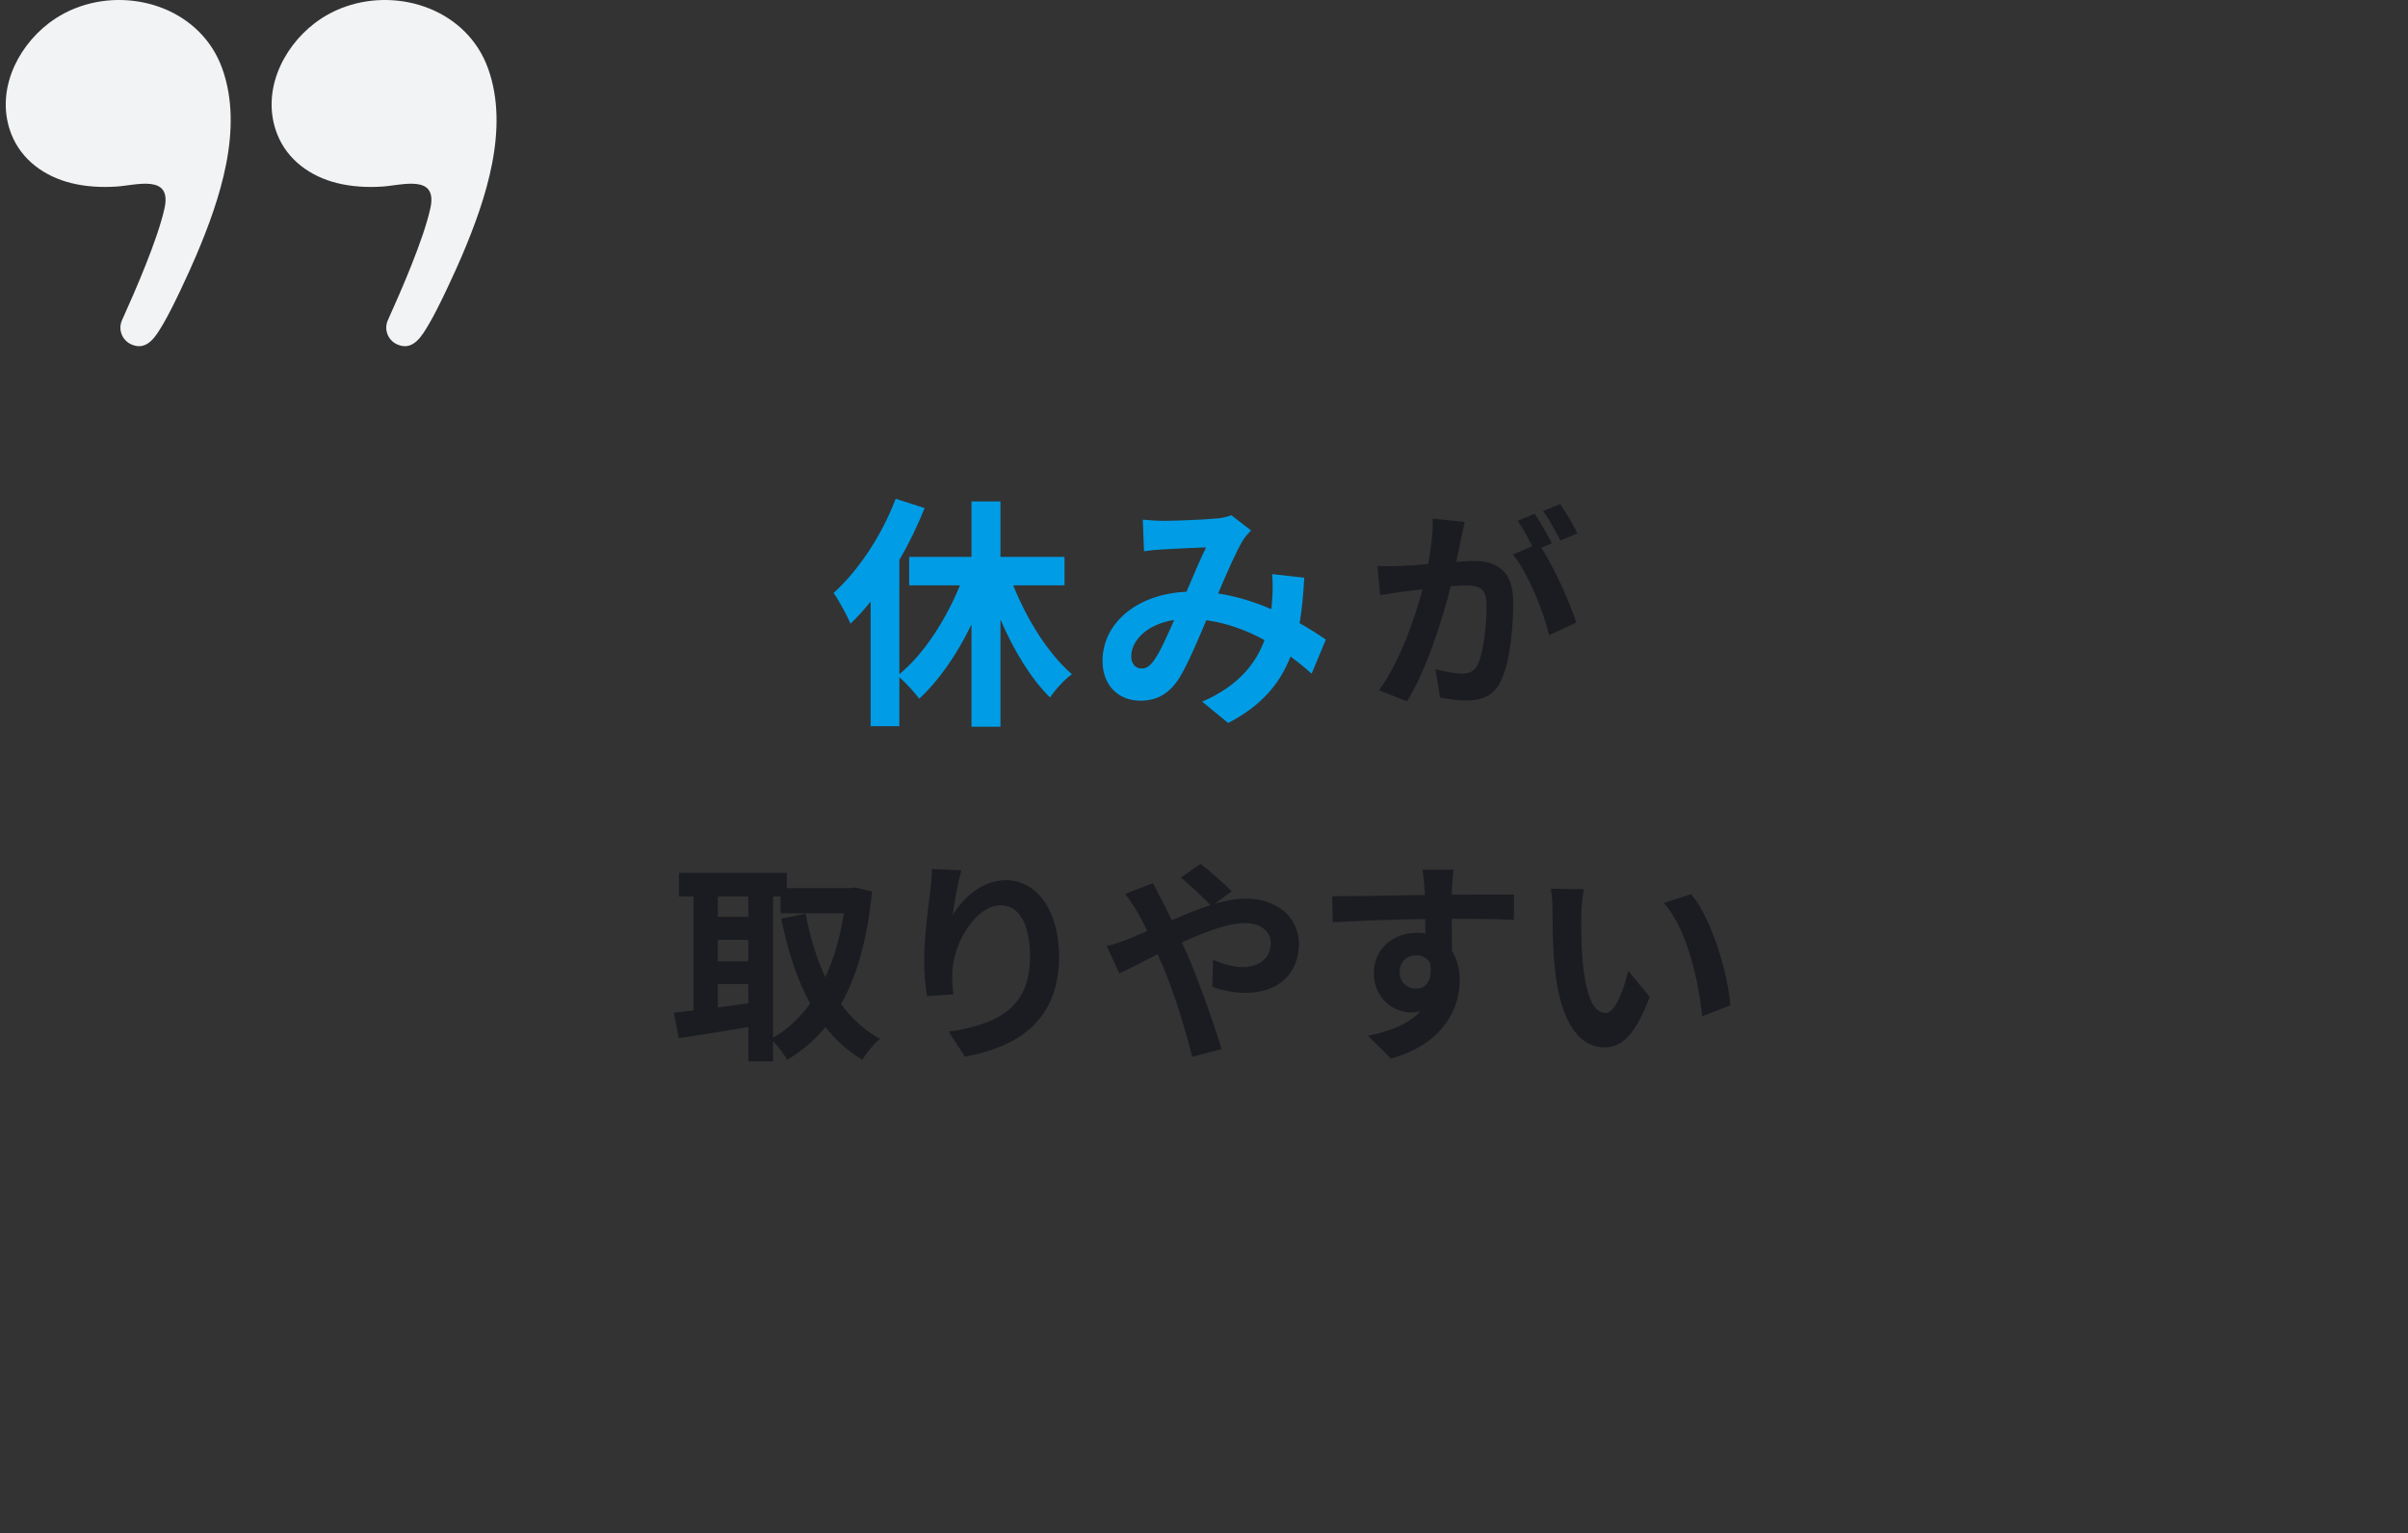 <svg width="157" height="100" viewBox="0 0 157 100" fill="none" xmlns="http://www.w3.org/2000/svg">
<rect x="0" y="0" width="157" height="100" fill="#333333" stroke="none"/>
<path d="M69.405 38.176V36.32H65.229V32.704H63.341V36.32H59.277V38.176H62.589C61.661 40.448 60.221 42.672 58.637 43.968V36.512C59.277 35.424 59.837 34.256 60.285 33.136L58.397 32.528C57.501 34.912 55.965 37.216 54.349 38.672C54.685 39.136 55.261 40.208 55.453 40.672C55.901 40.256 56.333 39.76 56.765 39.232V47.36H58.637V44.16C59.069 44.544 59.629 45.152 59.933 45.568C61.229 44.368 62.413 42.656 63.341 40.72V47.392H65.229V40.4C66.093 42.416 67.213 44.256 68.461 45.488C68.781 44.992 69.421 44.304 69.885 43.968C68.365 42.656 66.973 40.448 66.061 38.176H69.405ZM74.509 33.888L74.589 35.952C75.005 35.888 75.565 35.84 75.885 35.824C76.621 35.776 77.997 35.728 78.637 35.696C78.269 36.448 77.805 37.536 77.357 38.592C74.141 38.736 71.885 40.624 71.885 43.104C71.885 44.72 72.941 45.696 74.349 45.696C75.437 45.696 76.205 45.248 76.845 44.288C77.405 43.408 78.077 41.808 78.653 40.448C80.029 40.64 81.309 41.12 82.445 41.744C81.917 43.2 80.797 44.72 78.381 45.76L80.077 47.152C82.221 46.032 83.437 44.624 84.141 42.816C84.637 43.184 85.101 43.552 85.517 43.936L86.445 41.712C85.981 41.392 85.405 41.024 84.733 40.64C84.893 39.744 84.973 38.752 85.037 37.68L82.941 37.44C82.989 37.92 82.989 38.56 82.941 39.184C82.925 39.36 82.909 39.536 82.893 39.728C81.853 39.28 80.669 38.896 79.421 38.704C79.997 37.344 80.605 35.952 81.021 35.264C81.149 35.04 81.341 34.832 81.565 34.592L80.285 33.6C80.013 33.712 79.597 33.808 79.197 33.824C78.445 33.888 76.749 33.968 75.837 33.968C75.485 33.968 74.941 33.936 74.509 33.888ZM73.757 42.8C73.757 41.792 74.765 40.704 76.557 40.432C76.109 41.44 75.677 42.448 75.261 43.04C74.973 43.44 74.749 43.6 74.429 43.6C74.061 43.6 73.757 43.328 73.757 42.8Z" fill="#009DE6"/>
<path d="M95.495 34.038L93.409 33.828C93.437 34.71 93.311 35.732 93.115 36.782C92.401 36.852 91.743 36.894 91.309 36.908C90.791 36.922 90.329 36.95 89.811 36.908L89.979 38.812C90.413 38.742 91.141 38.644 91.547 38.574C91.799 38.546 92.247 38.49 92.751 38.434C92.233 40.352 91.267 43.18 89.909 45.014L91.729 45.742C93.017 43.684 94.053 40.366 94.585 38.238C94.991 38.21 95.341 38.182 95.565 38.182C96.433 38.182 96.923 38.336 96.923 39.456C96.923 40.842 96.727 42.536 96.349 43.334C96.125 43.796 95.775 43.936 95.299 43.936C94.935 43.936 94.123 43.796 93.591 43.642L93.885 45.49C94.361 45.588 95.033 45.686 95.565 45.686C96.629 45.686 97.399 45.378 97.861 44.398C98.463 43.18 98.659 40.912 98.659 39.26C98.659 37.244 97.609 36.586 96.125 36.586C95.831 36.586 95.425 36.614 94.949 36.642C95.047 36.138 95.159 35.62 95.243 35.2C95.313 34.85 95.411 34.402 95.495 34.038ZM101.725 32.876L100.605 33.324C100.997 33.856 101.445 34.682 101.739 35.256L102.845 34.78C102.607 34.29 102.089 33.408 101.725 32.876ZM100.059 33.506L98.953 33.968C99.275 34.416 99.625 35.088 99.905 35.62L98.645 36.166C99.639 37.398 100.633 39.862 100.997 41.416L102.775 40.604C102.383 39.358 101.333 37.02 100.493 35.718L101.179 35.424C100.913 34.906 100.409 34.024 100.059 33.506Z" fill="#1A1C21"/>
<path d="M50.401 58.466H50.891V59.558H55.021C54.783 61.126 54.363 62.526 53.817 63.73C53.229 62.498 52.809 61.084 52.529 59.586L50.933 59.908C51.367 62.022 51.969 63.898 52.823 65.452C52.137 66.404 51.325 67.16 50.401 67.678V58.466ZM46.803 64.178H48.791V65.438C48.119 65.522 47.447 65.62 46.803 65.704V64.178ZM46.803 61.294H48.791V62.694H46.803V61.294ZM48.791 58.466V59.796H46.803V58.466H48.791ZM55.763 57.878L55.483 57.92H51.297V56.926H44.269V58.466H45.221V65.9C44.745 65.956 44.311 65.998 43.933 66.04L44.255 67.706C45.543 67.51 47.181 67.258 48.791 66.978V69.218H50.401V67.902C50.737 68.238 51.115 68.756 51.325 69.12C52.277 68.546 53.103 67.846 53.817 66.978C54.489 67.832 55.273 68.546 56.225 69.12C56.477 68.686 56.995 68.056 57.373 67.748C56.365 67.202 55.525 66.418 54.839 65.48C55.889 63.604 56.561 61.196 56.855 58.144L55.763 57.878ZM62.679 56.758L60.761 56.674C60.761 57.052 60.719 57.612 60.649 58.144C60.453 59.586 60.257 61.322 60.257 62.624C60.257 63.562 60.355 64.416 60.439 64.962L62.161 64.85C62.077 64.192 62.063 63.744 62.091 63.366C62.161 61.518 63.603 59.04 65.255 59.04C66.431 59.04 67.159 60.244 67.159 62.4C67.159 65.788 64.961 66.81 61.853 67.286L62.917 68.91C66.627 68.238 69.049 66.348 69.049 62.386C69.049 59.306 67.537 57.402 65.591 57.402C64.009 57.402 62.791 58.578 62.119 59.67C62.203 58.886 62.483 57.444 62.679 56.758ZM72.157 61.7L72.983 63.478C73.585 63.212 74.467 62.736 75.475 62.232C75.601 62.512 75.727 62.806 75.853 63.1C76.567 64.794 77.295 67.16 77.729 68.924L79.647 68.42C79.185 66.852 78.107 63.856 77.449 62.33C77.323 62.05 77.197 61.756 77.057 61.462C78.555 60.776 80.081 60.202 81.173 60.202C82.223 60.202 82.853 60.776 82.853 61.49C82.853 62.498 82.083 63.072 81.033 63.072C80.417 63.072 79.717 62.862 79.087 62.596L79.045 64.36C79.577 64.556 80.445 64.752 81.201 64.752C83.343 64.752 84.687 63.506 84.687 61.546C84.687 59.922 83.385 58.606 81.215 58.606C80.585 58.606 79.899 58.732 79.199 58.942L80.305 58.13C79.829 57.626 78.779 56.716 78.275 56.338L76.987 57.234C77.519 57.64 78.415 58.508 78.919 59.026C78.107 59.292 77.253 59.642 76.399 60.02C76.175 59.544 75.951 59.096 75.741 58.69C75.587 58.424 75.307 57.85 75.181 57.598L73.361 58.298C73.641 58.662 73.991 59.18 74.187 59.53C74.397 59.894 74.607 60.3 74.803 60.72C74.383 60.902 73.949 61.084 73.543 61.252C73.319 61.35 72.703 61.56 72.157 61.7ZM94.767 56.716H92.737C92.779 56.884 92.835 57.36 92.877 57.934C92.891 58.046 92.891 58.186 92.905 58.368C91.001 58.396 88.453 58.452 86.857 58.452L86.899 60.146C88.621 60.048 90.805 59.964 92.919 59.936C92.933 60.244 92.933 60.566 92.933 60.874C92.751 60.846 92.569 60.832 92.373 60.832C90.847 60.832 89.573 61.868 89.573 63.45C89.573 65.158 90.903 66.026 91.981 66.026C92.205 66.026 92.415 65.998 92.611 65.956C91.841 66.796 90.609 67.258 89.195 67.552L90.693 69.036C94.109 68.084 95.173 65.76 95.173 63.94C95.173 63.212 95.005 62.554 94.669 62.022C94.669 61.406 94.655 60.636 94.655 59.922C96.559 59.922 97.861 59.95 98.701 59.992L98.715 58.34C97.987 58.326 96.069 58.354 94.655 58.354C94.669 58.186 94.669 58.032 94.669 57.92C94.683 57.696 94.739 56.94 94.767 56.716ZM91.253 63.422C91.253 62.68 91.785 62.302 92.331 62.302C92.709 62.302 93.045 62.47 93.241 62.792C93.437 64.024 92.919 64.472 92.331 64.472C91.771 64.472 91.253 64.066 91.253 63.422ZM103.265 57.99L101.109 57.962C101.193 58.396 101.221 58.998 101.221 59.39C101.221 60.244 101.235 61.882 101.375 63.17C101.767 66.922 103.097 68.308 104.637 68.308C105.757 68.308 106.639 67.454 107.563 65.018L106.163 63.31C105.897 64.43 105.337 66.068 104.679 66.068C103.797 66.068 103.377 64.682 103.181 62.666C103.097 61.658 103.083 60.608 103.097 59.698C103.097 59.306 103.167 58.494 103.265 57.99ZM110.265 58.312L108.487 58.886C110.013 60.622 110.755 64.024 110.979 66.278L112.813 65.564C112.659 63.422 111.595 59.922 110.265 58.312Z" fill="#1A1C21"/>
<path d="M5.228 0.42C4.503 0.67 3.81 1.033 3.185 1.511C1.018 3.171 -0.306 6.081 0.739 8.745C1.404 10.441 2.918 11.514 4.648 11.941C5.61 12.178 6.611 12.232 7.597 12.167C8.89 12.082 11.229 11.333 10.724 13.596C10.26 15.671 8.825 18.952 7.955 20.884C7.686 21.482 7.953 22.18 8.549 22.455C9.62 22.95 10.209 21.851 10.658 21.092C11.262 20.071 12.331 17.752 12.794 16.66C14.343 13.009 15.9 8.393 14.489 4.465C13.125 0.672 8.774 -0.802 5.228 0.42Z" fill="#F2F3F5"/>
<path d="M22.562 0.42C21.836 0.67 21.144 1.033 20.519 1.511C18.351 3.171 17.028 6.081 18.073 8.745C18.738 10.441 20.251 11.514 21.982 11.941C22.943 12.178 23.945 12.232 24.931 12.167C26.224 12.082 28.563 11.333 28.057 13.596C27.594 15.671 26.159 18.952 25.288 20.884C25.019 21.482 25.287 22.18 25.882 22.455C26.954 22.95 27.542 21.851 27.991 21.092C28.596 20.071 29.664 17.752 30.128 16.66C31.677 13.009 33.234 8.393 31.822 4.465C30.458 0.672 26.107 -0.802 22.562 0.42Z" fill="#F2F3F5"/>
</svg>
